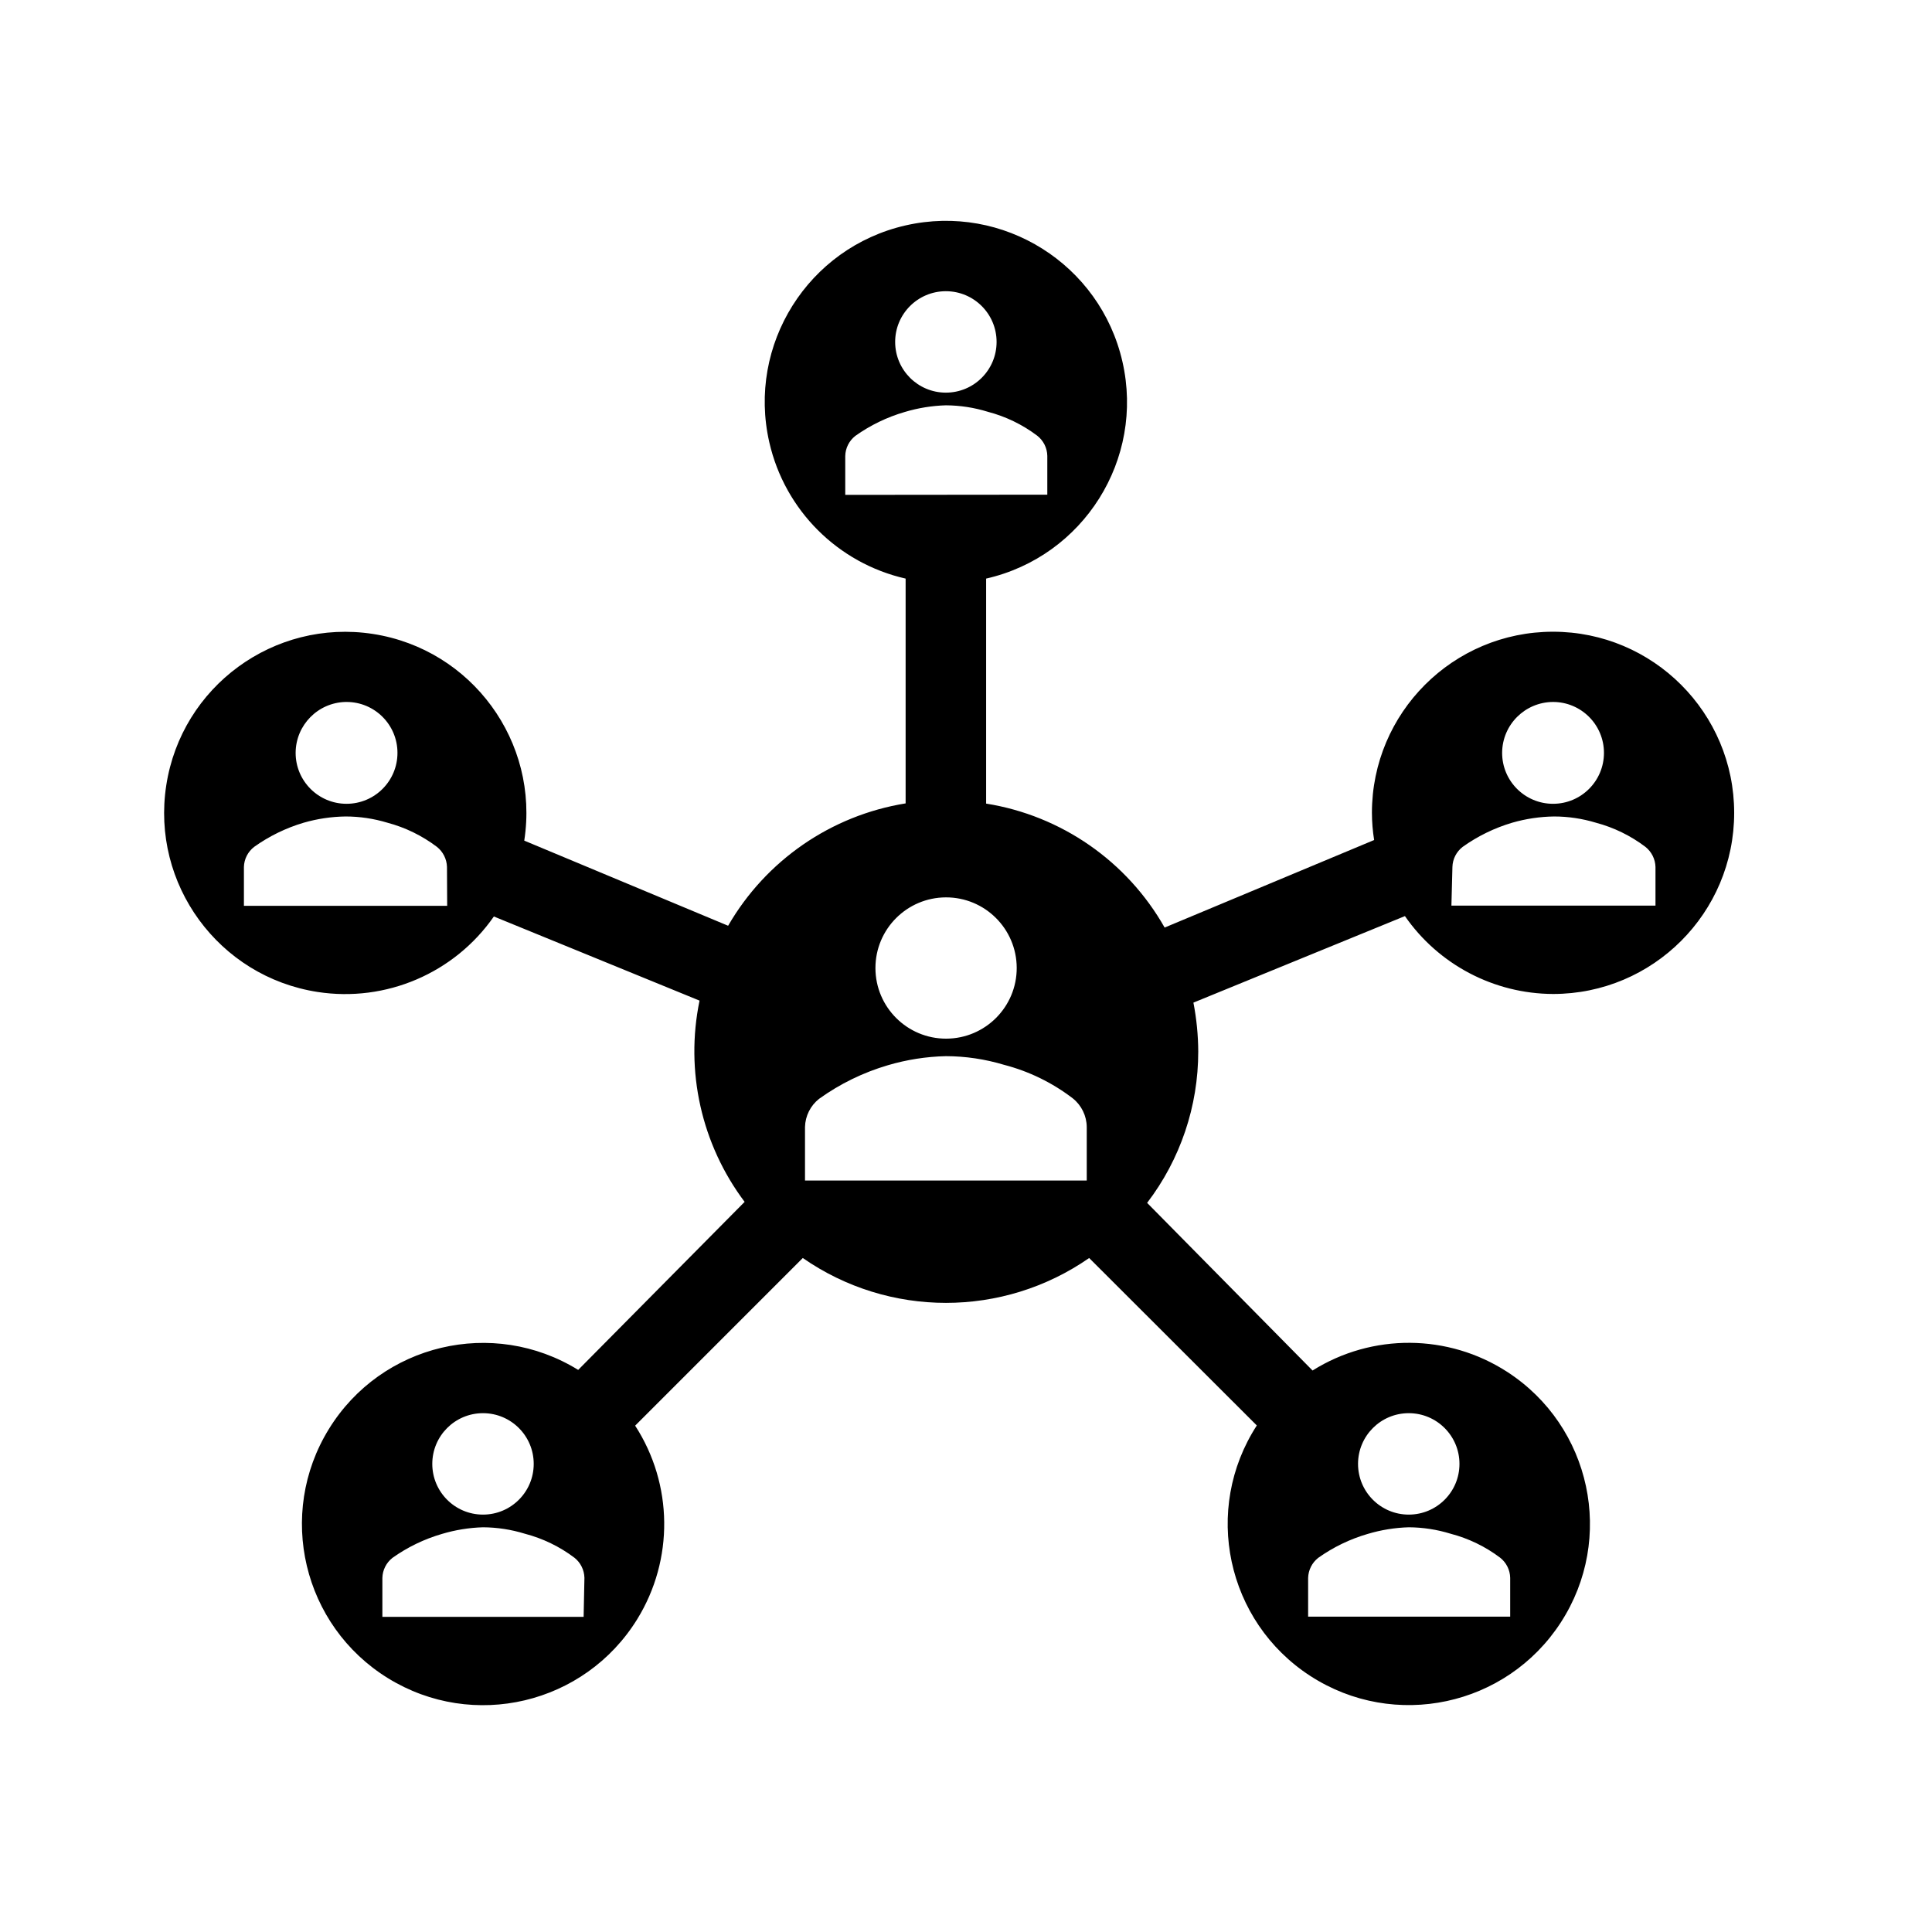 <svg width="48" height="48" xmlns="http://www.w3.org/2000/svg" xmlns:xlink="http://www.w3.org/1999/xlink" xml:space="preserve" overflow="hidden"><defs><clipPath id="clip0"><rect x="0" y="0" width="48" height="48"/></clipPath></defs><g clip-path="url(#clip0)"><path d="M38.585 24.695C41.07 24.695 43.085 22.68 43.085 20.195 43.085 17.71 41.07 15.695 38.585 15.695 36.1 15.695 34.085 17.71 34.085 20.195 34.086 20.421 34.104 20.647 34.14 20.87L28.935 23.045C28.002 21.398 26.37 20.264 24.5 19.965L24.5 14.375C26.923 13.823 28.44 11.411 27.887 8.988 27.335 6.564 24.923 5.048 22.5 5.6 20.077 6.152 18.56 8.564 19.113 10.988 19.497 12.674 20.814 13.991 22.5 14.375L22.5 19.96C20.648 20.259 19.029 21.376 18.09 23L13.025 20.885C13.405 18.429 11.721 16.13 9.265 15.75 6.809 15.371 4.51 17.054 4.131 19.51 3.751 21.966 5.434 24.265 7.89 24.645 9.588 24.907 11.288 24.18 12.27 22.77L17.38 24.86C17.018 26.61 17.426 28.432 18.5 29.86L14.365 34.035C12.25 32.73 9.477 33.386 8.172 35.502 6.867 37.617 7.524 40.389 9.639 41.694 11.754 42.999 14.526 42.343 15.832 40.228 16.744 38.749 16.724 36.878 15.78 35.42L19.945 31.255C22.084 32.741 24.921 32.741 27.06 31.255L31.225 35.415C29.874 37.501 30.469 40.287 32.555 41.639 34.641 42.99 37.427 42.395 38.778 40.309 40.13 38.223 39.534 35.437 37.448 34.085 35.98 33.134 34.092 33.12 32.61 34.05L28.5 29.885C29.325 28.805 29.771 27.484 29.77 26.125 29.768 25.717 29.728 25.31 29.65 24.91L34.905 22.76C35.742 23.967 37.116 24.689 38.585 24.695ZM38.585 17.44C39.284 17.44 39.85 18.006 39.85 18.705 39.85 19.404 39.284 19.97 38.585 19.97 37.886 19.97 37.32 19.404 37.32 18.705 37.32 18.703 37.32 18.702 37.32 18.7 37.325 18.004 37.889 17.443 38.585 17.44ZM36.085 21.54C36.09 21.343 36.184 21.16 36.34 21.04 36.714 20.773 37.13 20.57 37.57 20.44 37.908 20.342 38.258 20.29 38.61 20.285 38.962 20.285 39.313 20.338 39.65 20.44 40.095 20.558 40.513 20.762 40.88 21.04 41.033 21.161 41.125 21.345 41.13 21.54L41.13 22.5 36.06 22.5ZM8.61 17.44C9.309 17.44 9.875 18.006 9.875 18.705 9.875 19.404 9.309 19.97 8.61 19.97 7.911 19.97 7.345 19.404 7.345 18.705 7.345 18.703 7.345 18.702 7.345 18.7 7.35 18.014 7.899 17.456 8.585 17.44ZM11.11 22.505 6.06 22.505 6.06 21.54C6.065 21.343 6.159 21.16 6.315 21.04 6.689 20.773 7.105 20.57 7.545 20.44 7.883 20.342 8.233 20.29 8.585 20.285 8.937 20.285 9.288 20.338 9.625 20.44 10.07 20.558 10.488 20.762 10.855 21.04 11.008 21.161 11.1 21.345 11.105 21.54ZM12 35.11C12.696 35.11 13.26 35.674 13.26 36.37 13.26 37.066 12.696 37.63 12 37.63 11.304 37.63 10.74 37.066 10.74 36.37 10.74 35.674 11.304 35.11 12 35.11ZM14.5 40.17 9.5 40.17 9.5 39.205C9.504 39.009 9.596 38.826 9.75 38.705 10.124 38.439 10.539 38.238 10.98 38.11 11.311 38.011 11.654 37.955 12 37.945 12.353 37.947 12.703 38.001 13.04 38.105 13.485 38.221 13.903 38.423 14.27 38.7 14.424 38.821 14.515 39.004 14.52 39.2ZM23.5 7.235C24.196 7.235 24.76 7.799 24.76 8.495 24.76 9.191 24.196 9.755 23.5 9.755 22.806 9.755 22.243 9.194 22.24 8.5 22.237 7.804 22.799 7.238 23.495 7.235 23.497 7.235 23.498 7.235 23.5 7.235ZM21 12.295 21 11.33C21.004 11.134 21.096 10.951 21.25 10.83 21.624 10.564 22.039 10.363 22.48 10.235 22.811 10.136 23.154 10.08 23.5 10.07 23.853 10.072 24.203 10.126 24.54 10.23 24.985 10.346 25.403 10.548 25.77 10.825 25.924 10.946 26.016 11.129 26.02 11.325L26.02 12.29ZM23.5 22.295C24.469 22.292 25.257 23.076 25.26 24.045 25.263 25.014 24.479 25.802 23.51 25.805 22.541 25.808 21.753 25.024 21.75 24.055 21.75 24.053 21.75 24.052 21.75 24.05 21.75 23.083 22.533 22.298 23.5 22.295ZM27 29.33 20 29.33 20 28C20.007 27.726 20.135 27.47 20.35 27.3 20.869 26.927 21.447 26.645 22.06 26.465 22.528 26.327 23.012 26.251 23.5 26.24 23.989 26.241 24.476 26.314 24.945 26.455 25.565 26.616 26.147 26.9 26.655 27.29 26.871 27.463 26.997 27.724 27 28ZM35 35.11C35.696 35.11 36.26 35.674 36.26 36.37 36.26 37.066 35.696 37.63 35 37.63 34.304 37.63 33.74 37.066 33.74 36.37 33.74 35.674 34.304 35.11 35 35.11ZM32.5 39.205C32.505 39.009 32.596 38.826 32.75 38.705 33.124 38.439 33.539 38.238 33.98 38.11 34.311 38.011 34.654 37.955 35 37.945 35.353 37.947 35.703 38.001 36.04 38.105 36.485 38.221 36.903 38.423 37.27 38.7 37.424 38.821 37.516 39.004 37.52 39.2L37.52 40.165 32.5 40.165Z"/></g></svg>